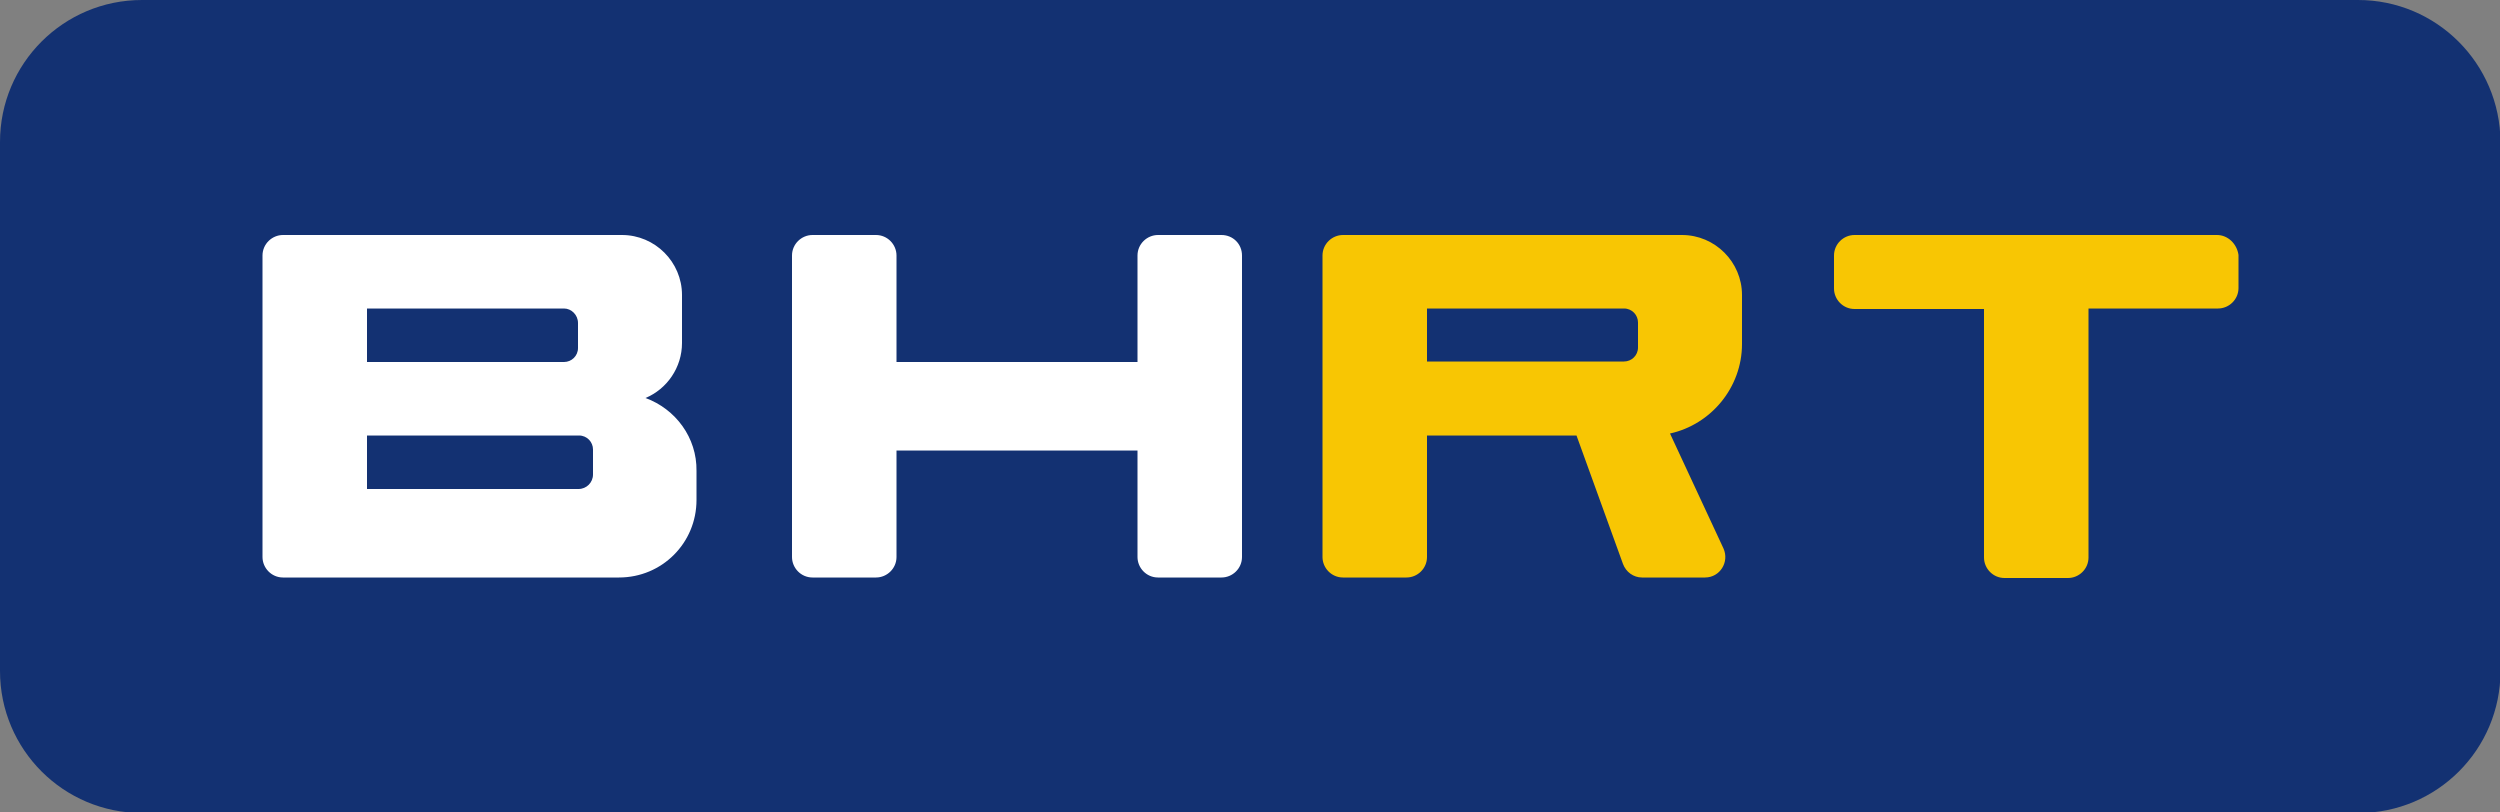 <?xml version="1.0" encoding="utf-8"?>
<!-- Generator: Adobe Illustrator 23.0.3, SVG Export Plug-In . SVG Version: 6.00 Build 0)  -->
<svg version="1.1" id="Layer_1" xmlns="http://www.w3.org/2000/svg" xmlns:xlink="http://www.w3.org/1999/xlink" x="0px" y="0px"
	 viewBox="0 0 500 162.5" style="enable-background:new 0 0 500 162.5;" xml:space="preserve">
<rect x="0" y="0" width="500" height="162.5" fill="#808080" stroke="none"/>
<style type="text/css">
	.st0{fill:#133172;}
	.st1{fill:#FFFFFF;}
	.st2{fill:#F8C603;}
</style>
<path class="st0" d="M471.6,0H28.4C12.7,0,0,12.7,0,28.4v105.8c0,15.7,12.7,28.4,28.4,28.4h443.3c15.7,0,28.4-12.7,28.4-28.4V28.4
	C500,12.7,487.3,0,471.6,0z"/>
<g>
	<path class="st1" d="M129.1,79.6c4.3-1.8,7.3-6.1,7.3-11V59c0-6.6-5.4-12-12-12H56.6c-2.2,0-4.1,1.8-4.1,4.1v60.3
		c0,2.2,1.8,4.1,4.1,4.1h67.2c8.6,0,15.5-6.9,15.5-15.5v-5.8C139.4,87.5,135.1,81.8,129.1,79.6z M115.6,64.6v5
		c0,1.6-1.3,2.8-2.8,2.8H73.4V61.7h39.4C114.3,61.7,115.6,63,115.6,64.6z M115.7,97.8H73.4V87.1h42.4c1.6,0,2.8,1.3,2.8,2.8v5
		C118.6,96.5,117.3,97.8,115.7,97.8z"/>
	<path class="st1" d="M244.3,47h-12.7c-2.2,0-4.1,1.8-4.1,4.1v21.3h-48.2V51.1c0-2.2-1.8-4.1-4.1-4.1h-12.7c-2.2,0-4.1,1.8-4.1,4.1
		v60.3c0,2.2,1.8,4.1,4.1,4.1h12.7c2.2,0,4.1-1.8,4.1-4.1V90.1h48.2v21.3c0,2.2,1.8,4.1,4.1,4.1h12.7c2.2,0,4.1-1.8,4.1-4.1V51.1
		C248.4,48.8,246.6,47,244.3,47z"/>
	<path class="st2" d="M348.4,68.8V59c0-6.6-5.4-12-12-12h-67.8c-2.2,0-4.1,1.8-4.1,4.1v60.3c0,2.2,1.8,4.1,4.1,4.1h12.7
		c2.2,0,4.1-1.8,4.1-4.1V87.1h29.9l9.3,25.7c0.6,1.6,2.1,2.7,3.8,2.7H341c3,0,4.9-3.1,3.7-5.8l-10.7-23
		C342.2,84.9,348.4,77.5,348.4,68.8z M285.4,61.7h39.4c1.6,0,2.8,1.3,2.8,2.8v5c0,1.6-1.3,2.8-2.8,2.8h-39.4V61.7z"/>
	<path class="st2" d="M443.4,47h-72.5c-2.2,0-4.1,1.8-4.1,4.1v6.6c0,2.2,1.8,4.1,4.1,4.1h25.9v49.7c0,2.2,1.8,4.1,4.1,4.1h12.7
		c2.2,0,4.1-1.8,4.1-4.1V61.7h25.9c2.2,0,4.1-1.8,4.1-4.1v-6.6C447.4,48.8,445.6,47,443.4,47z"/>
</g>
</svg>
